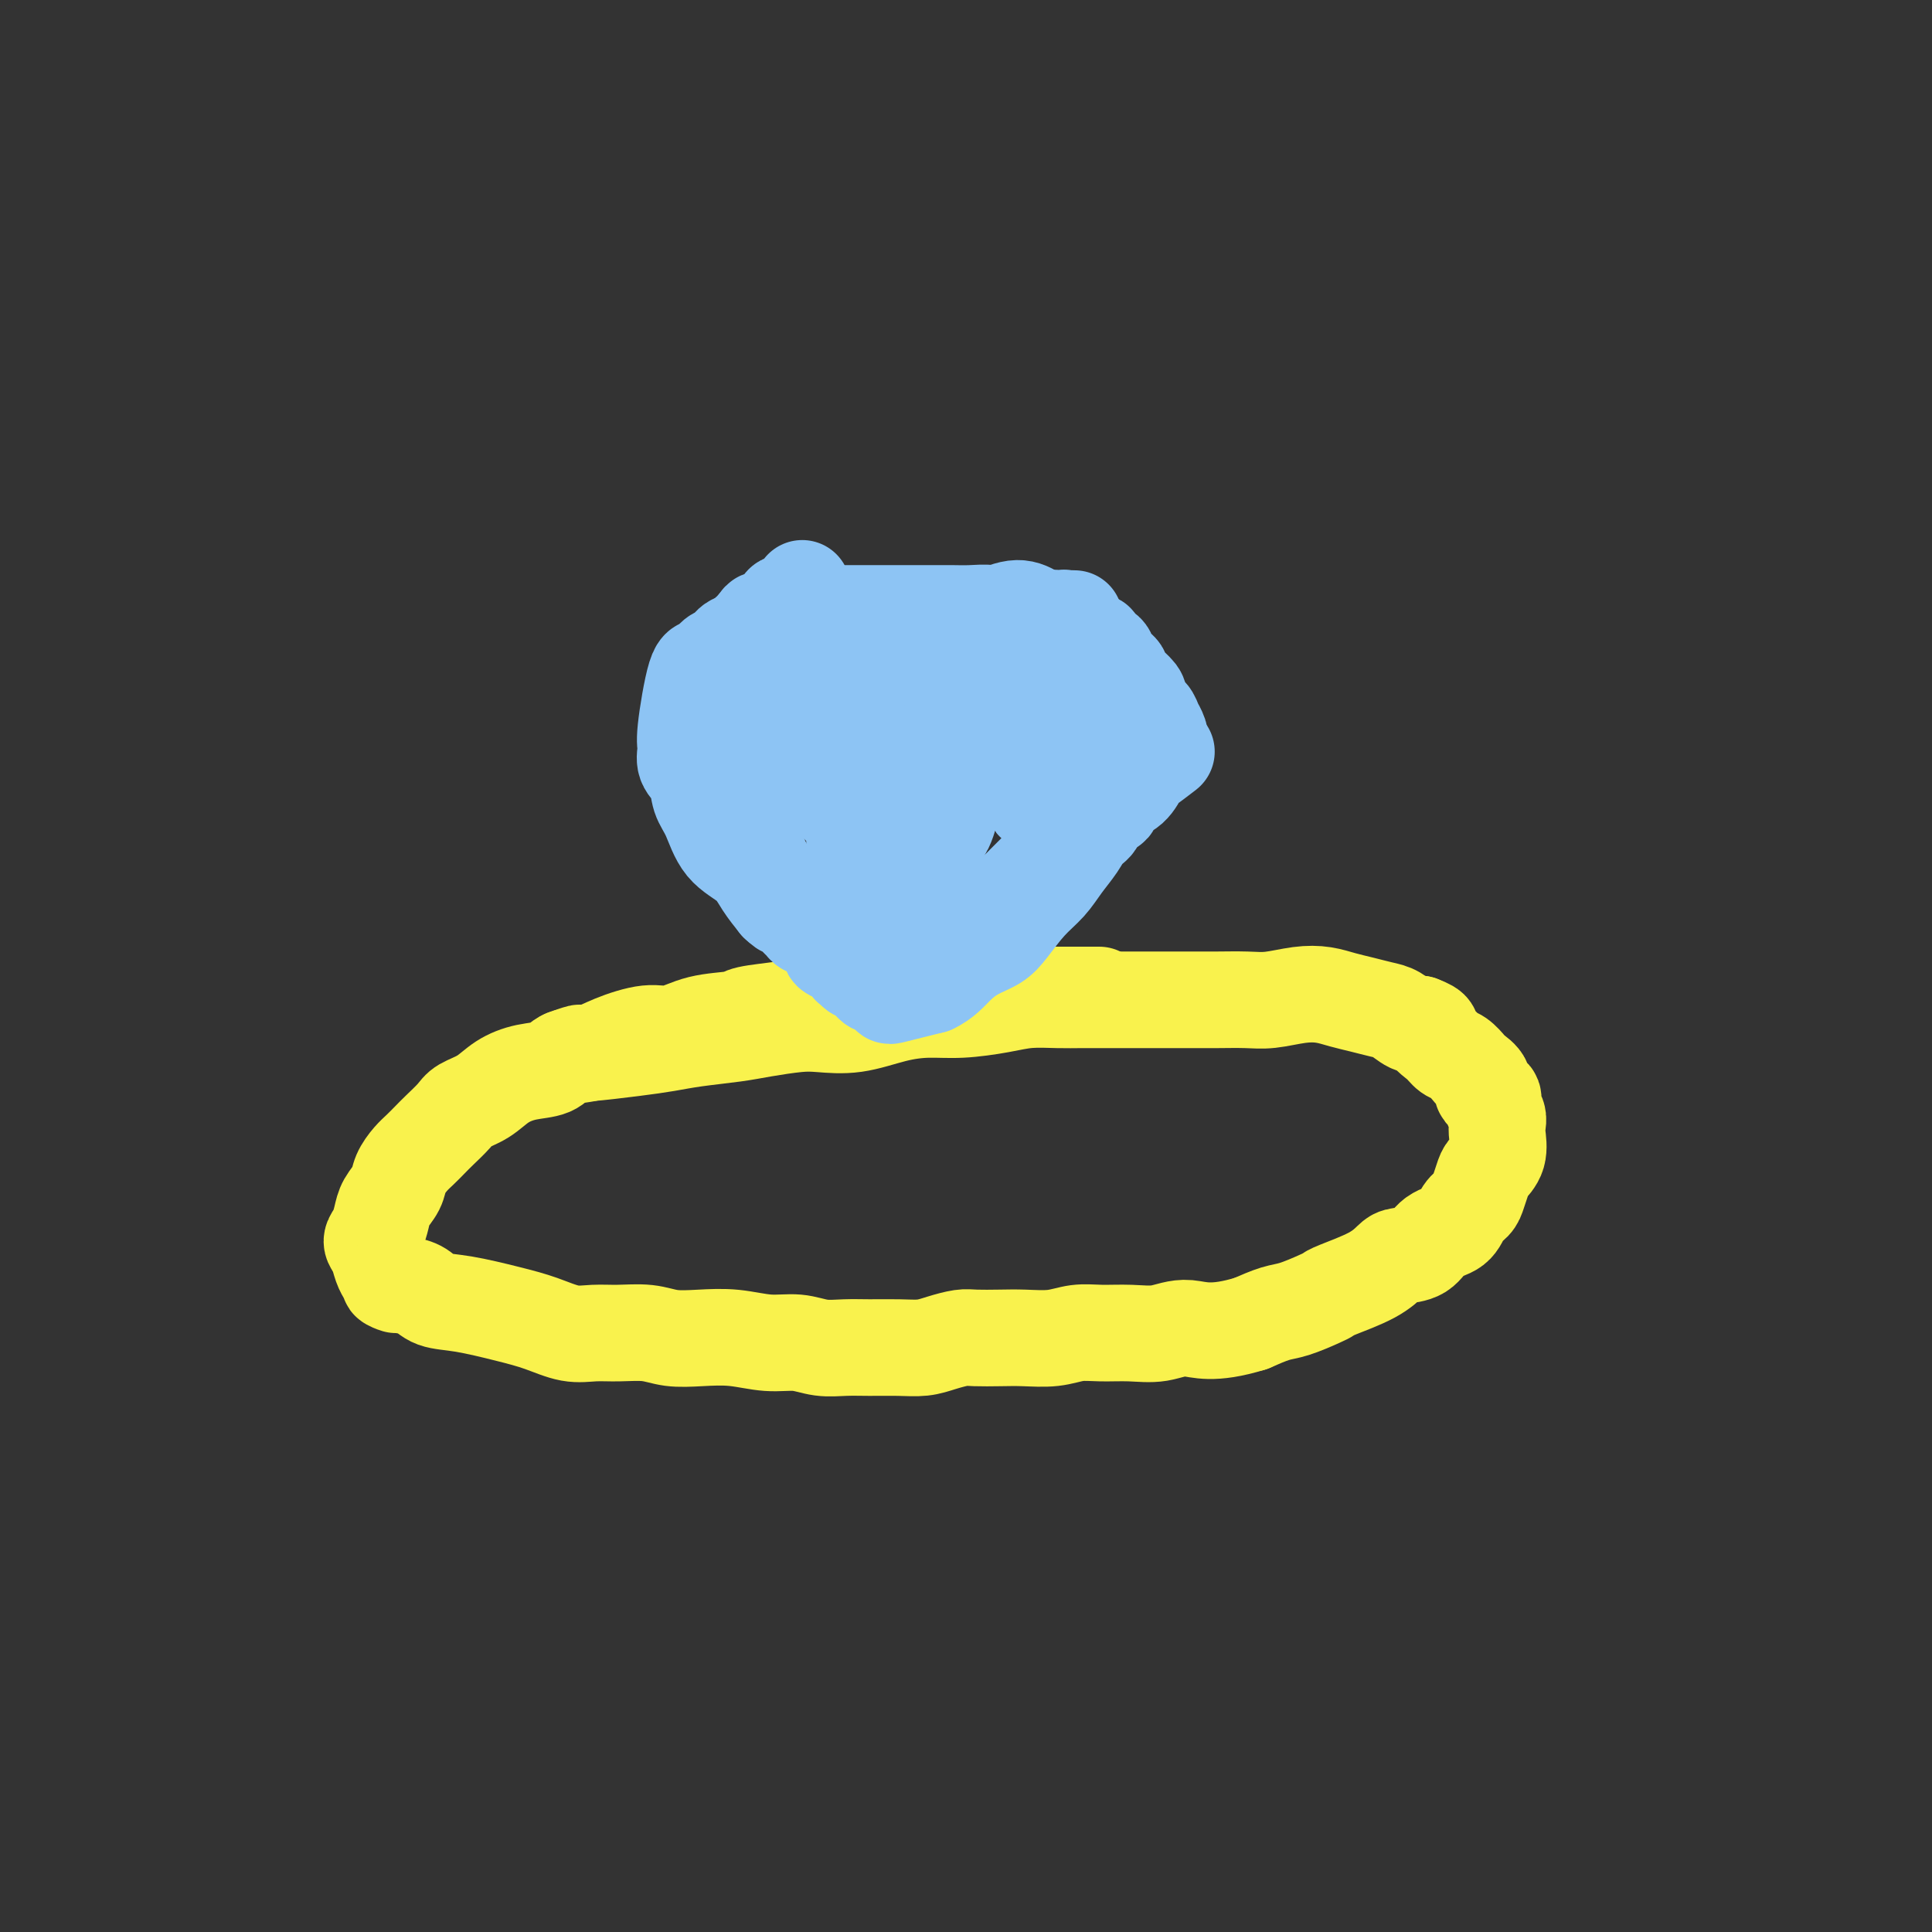 <svg viewBox='0 0 400 400' version='1.1' xmlns='http://www.w3.org/2000/svg' xmlns:xlink='http://www.w3.org/1999/xlink'><rect x="0" y="0" width="400" height="400" fill="#333333" stroke="none"/><g fill='none' stroke='#F9F24D' stroke-width='20' stroke-linecap='round' stroke-linejoin='round'><path d='M117,219c1.267,-0.447 2.533,-0.893 3,-1c0.467,-0.107 0.133,0.126 2,0c1.867,-0.126 5.935,-0.611 9,-1c3.065,-0.389 5.127,-0.682 7,-1c1.873,-0.318 3.555,-0.660 6,-1c2.445,-0.340 5.652,-0.678 8,-1c2.348,-0.322 3.837,-0.629 6,-1c2.163,-0.371 5.000,-0.807 7,-1c2.000,-0.193 3.165,-0.142 5,0c1.835,0.142 4.342,0.375 7,0c2.658,-0.375 5.469,-1.358 8,-2c2.531,-0.642 4.784,-0.943 7,-1c2.216,-0.057 4.395,0.128 7,0c2.605,-0.128 5.637,-0.570 8,-1c2.363,-0.430 4.058,-0.847 6,-1c1.942,-0.153 4.133,-0.041 6,0c1.867,0.041 3.412,0.011 5,0c1.588,-0.011 3.220,-0.003 5,0c1.780,0.003 3.707,0.001 6,0c2.293,-0.001 4.950,0.001 7,0c2.050,-0.001 3.492,-0.004 5,0c1.508,0.004 3.081,0.014 5,0c1.919,-0.014 4.183,-0.053 6,0c1.817,0.053 3.188,0.199 5,0c1.812,-0.199 4.064,-0.744 6,-1c1.936,-0.256 3.557,-0.225 5,0c1.443,0.225 2.708,0.642 4,1c1.292,0.358 2.611,0.657 4,1c1.389,0.343 2.846,0.731 4,1c1.154,0.269 2.003,0.419 3,1c0.997,0.581 2.142,1.595 3,2c0.858,0.405 1.429,0.203 2,0'/><path d='M294,212c3.452,1.290 2.081,1.515 2,2c-0.081,0.485 1.129,1.228 2,2c0.871,0.772 1.404,1.571 2,2c0.596,0.429 1.254,0.486 2,1c0.746,0.514 1.581,1.485 2,2c0.419,0.515 0.423,0.575 1,1c0.577,0.425 1.728,1.216 2,2c0.272,0.784 -0.333,1.561 0,2c0.333,0.439 1.605,0.538 2,1c0.395,0.462 -0.089,1.285 0,2c0.089,0.715 0.749,1.322 1,2c0.251,0.678 0.093,1.426 0,2c-0.093,0.574 -0.119,0.972 0,2c0.119,1.028 0.384,2.684 0,4c-0.384,1.316 -1.416,2.291 -2,3c-0.584,0.709 -0.721,1.153 -1,2c-0.279,0.847 -0.701,2.099 -1,3c-0.299,0.901 -0.476,1.453 -1,2c-0.524,0.547 -1.394,1.088 -2,2c-0.606,0.912 -0.949,2.193 -2,3c-1.051,0.807 -2.812,1.139 -4,2c-1.188,0.861 -1.803,2.252 -3,3c-1.197,0.748 -2.975,0.855 -4,1c-1.025,0.145 -1.297,0.328 -2,1c-0.703,0.672 -1.836,1.833 -4,3c-2.164,1.167 -5.358,2.339 -7,3c-1.642,0.661 -1.733,0.810 -2,1c-0.267,0.190 -0.711,0.422 -2,1c-1.289,0.578 -3.424,1.502 -5,2c-1.576,0.498 -2.593,0.571 -4,1c-1.407,0.429 -3.203,1.215 -5,2'/><path d='M259,274c-8.071,2.486 -10.748,1.201 -13,1c-2.252,-0.201 -4.077,0.682 -6,1c-1.923,0.318 -3.942,0.071 -6,0c-2.058,-0.071 -4.156,0.033 -6,0c-1.844,-0.033 -3.435,-0.205 -5,0c-1.565,0.205 -3.103,0.786 -5,1c-1.897,0.214 -4.152,0.060 -6,0c-1.848,-0.060 -3.287,-0.026 -5,0c-1.713,0.026 -3.698,0.046 -5,0c-1.302,-0.046 -1.919,-0.156 -3,0c-1.081,0.156 -2.626,0.577 -4,1c-1.374,0.423 -2.575,0.846 -4,1c-1.425,0.154 -3.072,0.037 -5,0c-1.928,-0.037 -4.138,0.005 -6,0c-1.862,-0.005 -3.377,-0.058 -5,0c-1.623,0.058 -3.352,0.225 -5,0c-1.648,-0.225 -3.213,-0.844 -5,-1c-1.787,-0.156 -3.795,0.151 -6,0c-2.205,-0.151 -4.606,-0.758 -7,-1c-2.394,-0.242 -4.782,-0.118 -7,0c-2.218,0.118 -4.265,0.229 -6,0c-1.735,-0.229 -3.158,-0.800 -5,-1c-1.842,-0.200 -4.102,-0.031 -6,0c-1.898,0.031 -3.433,-0.076 -5,0c-1.567,0.076 -3.165,0.334 -5,0c-1.835,-0.334 -3.909,-1.259 -6,-2c-2.091,-0.741 -4.201,-1.298 -7,-2c-2.799,-0.702 -6.286,-1.549 -9,-2c-2.714,-0.451 -4.654,-0.506 -6,-1c-1.346,-0.494 -2.099,-1.427 -3,-2c-0.901,-0.573 -1.951,-0.787 -3,-1'/><path d='M84,266c-5.665,-1.497 -2.827,-0.239 -2,0c0.827,0.239 -0.357,-0.541 -1,-1c-0.643,-0.459 -0.744,-0.597 -1,-1c-0.256,-0.403 -0.668,-1.069 -1,-2c-0.332,-0.931 -0.584,-2.125 -1,-3c-0.416,-0.875 -0.994,-1.431 -1,-2c-0.006,-0.569 0.561,-1.152 1,-2c0.439,-0.848 0.751,-1.960 1,-3c0.249,-1.040 0.437,-2.008 1,-3c0.563,-0.992 1.502,-2.009 2,-3c0.498,-0.991 0.555,-1.955 1,-3c0.445,-1.045 1.278,-2.170 2,-3c0.722,-0.830 1.332,-1.363 2,-2c0.668,-0.637 1.392,-1.377 2,-2c0.608,-0.623 1.099,-1.129 2,-2c0.901,-0.871 2.214,-2.107 3,-3c0.786,-0.893 1.047,-1.442 2,-2c0.953,-0.558 2.599,-1.123 4,-2c1.401,-0.877 2.559,-2.066 4,-3c1.441,-0.934 3.166,-1.615 5,-2c1.834,-0.385 3.778,-0.475 5,-1c1.222,-0.525 1.722,-1.484 3,-2c1.278,-0.516 3.335,-0.590 5,-1c1.665,-0.410 2.936,-1.156 5,-2c2.064,-0.844 4.919,-1.784 7,-2c2.081,-0.216 3.389,0.293 5,0c1.611,-0.293 3.526,-1.388 6,-2c2.474,-0.612 5.509,-0.741 7,-1c1.491,-0.259 1.440,-0.647 3,-1c1.560,-0.353 4.731,-0.672 7,-1c2.269,-0.328 3.634,-0.664 5,-1'/><path d='M167,208c7.420,-1.178 5.971,-0.123 8,0c2.029,0.123 7.535,-0.685 10,-1c2.465,-0.315 1.887,-0.137 3,0c1.113,0.137 3.916,0.233 6,0c2.084,-0.233 3.447,-0.794 5,-1c1.553,-0.206 3.294,-0.055 5,0c1.706,0.055 3.376,0.015 5,0c1.624,-0.015 3.203,-0.004 5,0c1.797,0.004 3.812,0.001 5,0c1.188,-0.001 1.551,-0.000 3,0c1.449,0.000 3.986,0.000 5,0c1.014,-0.000 0.507,-0.000 0,0'/></g>
<g fill='none' stroke='#8DC4F4' stroke-width='20' stroke-linecap='round' stroke-linejoin='round'><path d='M179,197c-0.673,0.089 -1.345,0.179 -2,0c-0.655,-0.179 -1.292,-0.625 -2,-1c-0.708,-0.375 -1.485,-0.678 -2,-1c-0.515,-0.322 -0.767,-0.664 -1,-1c-0.233,-0.336 -0.448,-0.667 -1,-1c-0.552,-0.333 -1.442,-0.669 -2,-1c-0.558,-0.331 -0.783,-0.656 -1,-1c-0.217,-0.344 -0.425,-0.707 -1,-1c-0.575,-0.293 -1.516,-0.516 -2,-1c-0.484,-0.484 -0.511,-1.228 -1,-2c-0.489,-0.772 -1.440,-1.572 -2,-2c-0.560,-0.428 -0.727,-0.485 -1,-1c-0.273,-0.515 -0.651,-1.490 -1,-2c-0.349,-0.510 -0.670,-0.555 -1,-1c-0.330,-0.445 -0.669,-1.289 -1,-2c-0.331,-0.711 -0.652,-1.290 -1,-2c-0.348,-0.710 -0.722,-1.551 -1,-2c-0.278,-0.449 -0.459,-0.505 -1,-1c-0.541,-0.495 -1.440,-1.427 -2,-2c-0.560,-0.573 -0.780,-0.786 -1,-1'/><path d='M152,171c-2.586,-3.427 -0.552,-1.495 0,-1c0.552,0.495 -0.378,-0.446 -1,-1c-0.622,-0.554 -0.936,-0.722 -1,-1c-0.064,-0.278 0.123,-0.666 0,-1c-0.123,-0.334 -0.555,-0.615 -1,-1c-0.445,-0.385 -0.904,-0.874 -1,-1c-0.096,-0.126 0.170,0.111 0,0c-0.170,-0.111 -0.777,-0.568 -1,-1c-0.223,-0.432 -0.064,-0.838 0,-1c0.064,-0.162 0.032,-0.081 0,0'/><path d='M150,141c0.573,-0.927 1.147,-1.853 2,-3c0.853,-1.147 1.987,-2.513 3,-4c1.013,-1.487 1.906,-3.094 3,-4c1.094,-0.906 2.388,-1.112 3,-2c0.612,-0.888 0.543,-2.459 1,-3c0.457,-0.541 1.442,-0.052 2,0c0.558,0.052 0.689,-0.332 1,-1c0.311,-0.668 0.803,-1.619 1,-2c0.197,-0.381 0.098,-0.190 0,0'/><path d='M155,132c0.213,0.296 0.426,0.593 0,1c-0.426,0.407 -1.490,0.925 -2,2c-0.510,1.075 -0.466,2.707 -1,4c-0.534,1.293 -1.646,2.245 -2,3c-0.354,0.755 0.050,1.312 0,2c-0.050,0.688 -0.555,1.507 -1,2c-0.445,0.493 -0.830,0.660 -1,1c-0.170,0.340 -0.124,0.853 0,1c0.124,0.147 0.328,-0.071 0,0c-0.328,0.071 -1.186,0.430 -1,0c0.186,-0.430 1.416,-1.649 2,-3c0.584,-1.351 0.521,-2.834 1,-4c0.479,-1.166 1.500,-2.015 2,-3c0.500,-0.985 0.478,-2.105 1,-3c0.522,-0.895 1.589,-1.564 2,-2c0.411,-0.436 0.165,-0.639 0,-1c-0.165,-0.361 -0.250,-0.880 0,-1c0.250,-0.120 0.837,0.160 1,0c0.163,-0.160 -0.096,-0.760 0,-1c0.096,-0.240 0.548,-0.120 1,0'/><path d='M157,130c1.389,-2.946 -0.140,-1.311 0,-1c0.140,0.311 1.947,-0.701 3,-1c1.053,-0.299 1.350,0.116 2,0c0.650,-0.116 1.651,-0.763 3,-1c1.349,-0.237 3.046,-0.063 4,0c0.954,0.063 1.165,0.017 2,0c0.835,-0.017 2.295,-0.005 4,0c1.705,0.005 3.656,0.001 5,0c1.344,-0.001 2.081,-0.000 3,0c0.919,0.000 2.019,0.000 3,0c0.981,-0.000 1.842,-0.001 3,0c1.158,0.001 2.613,0.004 4,0c1.387,-0.004 2.706,-0.015 4,0c1.294,0.015 2.563,0.057 4,0c1.437,-0.057 3.043,-0.211 4,0c0.957,0.211 1.264,0.789 2,1c0.736,0.211 1.900,0.057 3,0c1.100,-0.057 2.136,-0.015 3,0c0.864,0.015 1.555,0.004 2,0c0.445,-0.004 0.645,-0.001 1,0c0.355,0.001 0.865,0.000 1,0c0.135,-0.000 -0.104,-0.000 0,0c0.104,0.000 0.552,0.000 1,0'/><path d='M218,128c8.361,0.152 2.765,0.031 1,0c-1.765,-0.031 0.301,0.030 1,0c0.699,-0.030 0.033,-0.149 0,0c-0.033,0.149 0.569,0.565 1,1c0.431,0.435 0.693,0.890 1,1c0.307,0.110 0.660,-0.124 1,0c0.340,0.124 0.669,0.607 1,1c0.331,0.393 0.666,0.697 1,1'/><path d='M225,132c1.567,0.794 1.983,0.780 2,1c0.017,0.220 -0.366,0.673 0,1c0.366,0.327 1.482,0.529 2,1c0.518,0.471 0.439,1.213 1,2c0.561,0.787 1.761,1.620 2,2c0.239,0.380 -0.483,0.306 0,1c0.483,0.694 2.172,2.155 3,3c0.828,0.845 0.795,1.072 1,2c0.205,0.928 0.647,2.556 1,3c0.353,0.444 0.616,-0.298 1,0c0.384,0.298 0.887,1.634 1,2c0.113,0.366 -0.166,-0.238 0,0c0.166,0.238 0.777,1.320 1,2c0.223,0.680 0.057,0.960 0,1c-0.057,0.040 -0.007,-0.159 0,0c0.007,0.159 -0.030,0.676 0,1c0.030,0.324 0.125,0.457 0,1c-0.125,0.543 -0.471,1.497 -1,2c-0.529,0.503 -1.240,0.553 -2,1c-0.760,0.447 -1.568,1.289 -2,2c-0.432,0.711 -0.487,1.292 -1,2c-0.513,0.708 -1.482,1.544 -2,2c-0.518,0.456 -0.583,0.531 -1,1c-0.417,0.469 -1.184,1.332 -2,2c-0.816,0.668 -1.681,1.141 -3,2c-1.319,0.859 -3.091,2.102 -4,3c-0.909,0.898 -0.954,1.449 -1,2'/><path d='M221,174c-3.291,3.601 -2.019,2.102 -2,2c0.019,-0.102 -1.213,1.191 -2,2c-0.787,0.809 -1.127,1.134 -2,2c-0.873,0.866 -2.279,2.272 -3,3c-0.721,0.728 -0.756,0.779 -1,1c-0.244,0.221 -0.695,0.613 -1,1c-0.305,0.387 -0.463,0.770 -1,1c-0.537,0.230 -1.454,0.309 -2,1c-0.546,0.691 -0.723,1.996 -1,3c-0.277,1.004 -0.656,1.709 -1,2c-0.344,0.291 -0.653,0.169 -1,0c-0.347,-0.169 -0.732,-0.386 -1,0c-0.268,0.386 -0.418,1.373 -1,2c-0.582,0.627 -1.595,0.893 -2,1c-0.405,0.107 -0.203,0.053 0,0'/><path d='M200,191c0.237,0.100 0.475,0.199 0,0c-0.475,-0.199 -1.661,-0.697 -3,-1c-1.339,-0.303 -2.831,-0.410 -4,-1c-1.169,-0.590 -2.016,-1.661 -3,-2c-0.984,-0.339 -2.104,0.055 -3,0c-0.896,-0.055 -1.567,-0.560 -2,-1c-0.433,-0.440 -0.626,-0.814 -1,-1c-0.374,-0.186 -0.927,-0.182 -1,0c-0.073,0.182 0.333,0.543 1,0c0.667,-0.543 1.594,-1.990 2,-3c0.406,-1.010 0.290,-1.582 1,-2c0.710,-0.418 2.244,-0.682 3,-1c0.756,-0.318 0.734,-0.692 1,-1c0.266,-0.308 0.821,-0.551 1,-1c0.179,-0.449 -0.019,-1.103 0,-2c0.019,-0.897 0.256,-2.037 0,-3c-0.256,-0.963 -1.005,-1.749 -2,-3c-0.995,-1.251 -2.236,-2.968 -3,-4c-0.764,-1.032 -1.050,-1.380 -2,-2c-0.950,-0.620 -2.563,-1.513 -4,-2c-1.437,-0.487 -2.696,-0.568 -4,-1c-1.304,-0.432 -2.652,-1.216 -4,-2'/><path d='M173,158c-1.495,-0.709 0.769,0.017 2,0c1.231,-0.017 1.430,-0.778 2,-1c0.570,-0.222 1.512,0.097 2,0c0.488,-0.097 0.521,-0.608 1,-1c0.479,-0.392 1.402,-0.664 2,-1c0.598,-0.336 0.869,-0.735 1,-2c0.131,-1.265 0.122,-3.396 0,-5c-0.122,-1.604 -0.358,-2.682 -1,-4c-0.642,-1.318 -1.690,-2.876 -2,-4c-0.310,-1.124 0.117,-1.813 0,-2c-0.117,-0.187 -0.780,0.129 -1,0c-0.220,-0.129 0.001,-0.703 0,-1c-0.001,-0.297 -0.225,-0.317 -1,0c-0.775,0.317 -2.100,0.971 -3,2c-0.900,1.029 -1.374,2.433 -2,4c-0.626,1.567 -1.404,3.297 -2,5c-0.596,1.703 -1.012,3.378 -1,5c0.012,1.622 0.451,3.191 1,5c0.549,1.809 1.209,3.857 2,5c0.791,1.143 1.713,1.379 2,2c0.287,0.621 -0.060,1.627 0,2c0.060,0.373 0.526,0.113 1,0c0.474,-0.113 0.955,-0.080 1,0c0.045,0.080 -0.345,0.206 0,0c0.345,-0.206 1.425,-0.743 2,-2c0.575,-1.257 0.646,-3.233 0,-5c-0.646,-1.767 -2.010,-3.324 -3,-5c-0.990,-1.676 -1.606,-3.470 -3,-5c-1.394,-1.530 -3.568,-2.797 -5,-4c-1.432,-1.203 -2.124,-2.344 -3,-3c-0.876,-0.656 -1.938,-0.828 -3,-1'/><path d='M162,142c-1.637,-1.457 -0.230,-1.100 0,-1c0.230,0.100 -0.717,-0.058 -1,0c-0.283,0.058 0.097,0.331 0,1c-0.097,0.669 -0.672,1.734 -1,3c-0.328,1.266 -0.408,2.732 0,4c0.408,1.268 1.303,2.339 2,4c0.697,1.661 1.195,3.912 2,5c0.805,1.088 1.918,1.013 3,2c1.082,0.987 2.135,3.036 3,4c0.865,0.964 1.544,0.845 2,1c0.456,0.155 0.688,0.585 1,1c0.312,0.415 0.702,0.814 1,1c0.298,0.186 0.504,0.157 1,0c0.496,-0.157 1.283,-0.443 2,-1c0.717,-0.557 1.366,-1.386 2,-3c0.634,-1.614 1.254,-4.013 1,-6c-0.254,-1.987 -1.381,-3.562 -2,-5c-0.619,-1.438 -0.730,-2.739 -1,-4c-0.270,-1.261 -0.700,-2.481 -1,-3c-0.300,-0.519 -0.471,-0.337 -1,0c-0.529,0.337 -1.416,0.829 -2,2c-0.584,1.171 -0.863,3.020 -1,5c-0.137,1.980 -0.130,4.090 0,6c0.130,1.910 0.384,3.621 1,5c0.616,1.379 1.593,2.428 2,3c0.407,0.572 0.243,0.669 0,1c-0.243,0.331 -0.565,0.897 0,1c0.565,0.103 2.019,-0.256 3,-2c0.981,-1.744 1.491,-4.872 2,-8'/><path d='M180,158c0.290,-2.742 0.015,-5.597 0,-8c-0.015,-2.403 0.231,-4.354 0,-6c-0.231,-1.646 -0.937,-2.988 -1,-4c-0.063,-1.012 0.517,-1.692 0,-1c-0.517,0.692 -2.131,2.758 -3,5c-0.869,2.242 -0.993,4.659 -1,7c-0.007,2.341 0.103,4.607 0,7c-0.103,2.393 -0.419,4.913 0,7c0.419,2.087 1.573,3.739 2,5c0.427,1.261 0.126,2.130 0,3c-0.126,0.870 -0.079,1.742 0,2c0.079,0.258 0.188,-0.098 1,0c0.812,0.098 2.327,0.648 4,0c1.673,-0.648 3.502,-2.495 5,-4c1.498,-1.505 2.663,-2.668 4,-4c1.337,-1.332 2.844,-2.833 4,-4c1.156,-1.167 1.959,-1.999 3,-3c1.041,-1.001 2.318,-2.172 3,-3c0.682,-0.828 0.768,-1.312 1,-2c0.232,-0.688 0.608,-1.579 1,-2c0.392,-0.421 0.798,-0.373 1,0c0.202,0.373 0.198,1.069 0,2c-0.198,0.931 -0.592,2.097 -1,3c-0.408,0.903 -0.831,1.544 -1,2c-0.169,0.456 -0.085,0.728 0,1'/><path d='M202,161c-0.130,1.443 0.044,1.050 0,1c-0.044,-0.050 -0.306,0.243 -1,0c-0.694,-0.243 -1.818,-1.021 -3,-2c-1.182,-0.979 -2.420,-2.160 -3,-3c-0.580,-0.840 -0.500,-1.339 -1,-2c-0.500,-0.661 -1.580,-1.484 -2,-2c-0.420,-0.516 -0.179,-0.724 0,-1c0.179,-0.276 0.295,-0.620 0,-1c-0.295,-0.380 -1.003,-0.795 -1,-1c0.003,-0.205 0.715,-0.202 1,0c0.285,0.202 0.142,0.601 0,1'/><path d='M192,151c-1.562,-1.381 -0.467,0.166 0,1c0.467,0.834 0.305,0.956 0,1c-0.305,0.044 -0.755,0.009 -1,0c-0.245,-0.009 -0.287,0.006 -1,0c-0.713,-0.006 -2.098,-0.034 -3,0c-0.902,0.034 -1.323,0.132 -2,0c-0.677,-0.132 -1.612,-0.492 -2,-1c-0.388,-0.508 -0.230,-1.164 -2,-2c-1.770,-0.836 -5.469,-1.852 -7,-2c-1.531,-0.148 -0.894,0.574 -1,1c-0.106,0.426 -0.956,0.558 -2,1c-1.044,0.442 -2.281,1.196 -3,2c-0.719,0.804 -0.920,1.658 -1,2c-0.080,0.342 -0.040,0.171 0,0'/><path d='M199,163c0.282,-0.459 0.565,-0.917 2,-2c1.435,-1.083 4.024,-2.789 6,-4c1.976,-1.211 3.340,-1.927 5,-3c1.660,-1.073 3.617,-2.501 5,-4c1.383,-1.499 2.193,-3.067 3,-4c0.807,-0.933 1.611,-1.229 2,-2c0.389,-0.771 0.362,-2.017 0,-1c-0.362,1.017 -1.060,4.299 -2,7c-0.940,2.701 -2.123,4.823 -3,7c-0.877,2.177 -1.447,4.409 -2,6c-0.553,1.591 -1.090,2.542 -1,3c0.090,0.458 0.807,0.424 2,-1c1.193,-1.424 2.864,-4.236 4,-7c1.136,-2.764 1.739,-5.479 2,-8c0.261,-2.521 0.181,-4.850 0,-7c-0.181,-2.150 -0.461,-4.123 -1,-6c-0.539,-1.877 -1.336,-3.659 -2,-5c-0.664,-1.341 -1.195,-2.239 -2,-3c-0.805,-0.761 -1.885,-1.383 -3,-2c-1.115,-0.617 -2.266,-1.229 -4,-1c-1.734,0.229 -4.052,1.300 -6,2c-1.948,0.700 -3.528,1.031 -5,2c-1.472,0.969 -2.836,2.578 -4,4c-1.164,1.422 -2.127,2.657 -3,4c-0.873,1.343 -1.657,2.793 -2,4c-0.343,1.207 -0.246,2.171 0,3c0.246,0.829 0.642,1.523 1,2c0.358,0.477 0.679,0.739 1,1'/><path d='M192,148c0.283,1.033 -0.008,0.616 0,1c0.008,0.384 0.316,1.571 0,1c-0.316,-0.571 -1.255,-2.898 -3,-5c-1.745,-2.102 -4.294,-3.979 -7,-5c-2.706,-1.021 -5.568,-1.188 -8,-2c-2.432,-0.812 -4.432,-2.270 -6,-3c-1.568,-0.730 -2.703,-0.734 -4,-1c-1.297,-0.266 -2.756,-0.796 -4,-1c-1.244,-0.204 -2.273,-0.081 -3,0c-0.727,0.081 -1.154,0.121 -2,0c-0.846,-0.121 -2.113,-0.403 -3,0c-0.887,0.403 -1.394,1.491 -2,2c-0.606,0.509 -1.311,0.439 -2,1c-0.689,0.561 -1.363,1.753 -2,2c-0.637,0.247 -1.235,-0.451 -2,2c-0.765,2.451 -1.695,8.053 -2,11c-0.305,2.947 0.015,3.241 0,4c-0.015,0.759 -0.365,1.985 0,3c0.365,1.015 1.445,1.821 2,3c0.555,1.179 0.585,2.730 1,4c0.415,1.270 1.216,2.257 2,4c0.784,1.743 1.550,4.240 3,6c1.450,1.760 3.583,2.781 5,4c1.417,1.219 2.119,2.634 3,4c0.881,1.366 1.940,2.683 3,4'/><path d='M161,187c2.046,1.973 1.662,0.906 2,1c0.338,0.094 1.400,1.349 2,2c0.600,0.651 0.738,0.699 1,1c0.262,0.301 0.647,0.854 1,1c0.353,0.146 0.673,-0.116 1,0c0.327,0.116 0.660,0.608 1,1c0.340,0.392 0.686,0.682 1,1c0.314,0.318 0.594,0.662 1,1c0.406,0.338 0.936,0.669 1,1c0.064,0.331 -0.338,0.663 0,1c0.338,0.337 1.415,0.678 2,1c0.585,0.322 0.677,0.625 1,1c0.323,0.375 0.878,0.821 1,1c0.122,0.179 -0.189,0.089 0,0c0.189,-0.089 0.877,-0.178 1,0c0.123,0.178 -0.318,0.621 0,1c0.318,0.379 1.394,0.693 2,1c0.606,0.307 0.740,0.608 1,1c0.260,0.392 0.645,0.876 1,1c0.355,0.124 0.681,-0.113 1,0c0.319,0.113 0.630,0.577 1,1c0.370,0.423 0.800,0.804 1,1c0.200,0.196 0.169,0.207 1,0c0.831,-0.207 2.523,-0.630 4,-1c1.477,-0.370 2.738,-0.685 4,-1'/><path d='M193,204c2.338,-1.058 3.682,-2.702 5,-4c1.318,-1.298 2.611,-2.251 4,-3c1.389,-0.749 2.875,-1.295 4,-2c1.125,-0.705 1.891,-1.571 3,-3c1.109,-1.429 2.562,-3.423 4,-5c1.438,-1.577 2.862,-2.739 4,-4c1.138,-1.261 1.992,-2.623 3,-4c1.008,-1.377 2.172,-2.770 3,-4c0.828,-1.230 1.319,-2.297 2,-3c0.681,-0.703 1.551,-1.040 2,-2c0.449,-0.960 0.478,-2.541 1,-3c0.522,-0.459 1.537,0.206 2,0c0.463,-0.206 0.373,-1.282 1,-2c0.627,-0.718 1.969,-1.079 3,-2c1.031,-0.921 1.751,-2.401 2,-3c0.249,-0.599 0.029,-0.315 1,-1c0.971,-0.685 3.135,-2.339 4,-3c0.865,-0.661 0.433,-0.331 0,0'/><path d='M198,145c-0.336,2.466 -0.672,4.933 -1,8c-0.328,3.067 -0.648,6.735 -1,9c-0.352,2.265 -0.735,3.127 -1,5c-0.265,1.873 -0.411,4.757 0,5c0.411,0.243 1.379,-2.156 2,-5c0.621,-2.844 0.895,-6.134 1,-9c0.105,-2.866 0.042,-5.309 0,-7c-0.042,-1.691 -0.064,-2.629 0,-4c0.064,-1.371 0.213,-3.175 0,-4c-0.213,-0.825 -0.789,-0.672 -1,-1c-0.211,-0.328 -0.056,-1.135 0,-2c0.056,-0.865 0.014,-1.786 0,-2c-0.014,-0.214 -0.000,0.279 0,0c0.000,-0.279 -0.014,-1.329 0,-2c0.014,-0.671 0.055,-0.963 0,-1c-0.055,-0.037 -0.207,0.182 0,0c0.207,-0.182 0.773,-0.766 1,-1c0.227,-0.234 0.113,-0.117 0,0'/><path d='M205,146c0.091,-0.423 0.182,-0.846 0,-1c-0.182,-0.154 -0.636,-0.038 -1,0c-0.364,0.038 -0.637,-0.002 -1,0c-0.363,0.002 -0.815,0.045 -1,0c-0.185,-0.045 -0.104,-0.178 0,-1c0.104,-0.822 0.230,-2.335 0,-3c-0.230,-0.665 -0.814,-0.484 -1,-1c-0.186,-0.516 0.028,-1.729 0,-2c-0.028,-0.271 -0.299,0.400 0,0c0.299,-0.400 1.167,-1.870 1,-2c-0.167,-0.130 -1.369,1.079 -2,2c-0.631,0.921 -0.691,1.553 -1,2c-0.309,0.447 -0.866,0.707 -1,1c-0.134,0.293 0.156,0.617 0,1c-0.156,0.383 -0.759,0.824 -1,1c-0.241,0.176 -0.121,0.088 0,0'/></g>
</svg>